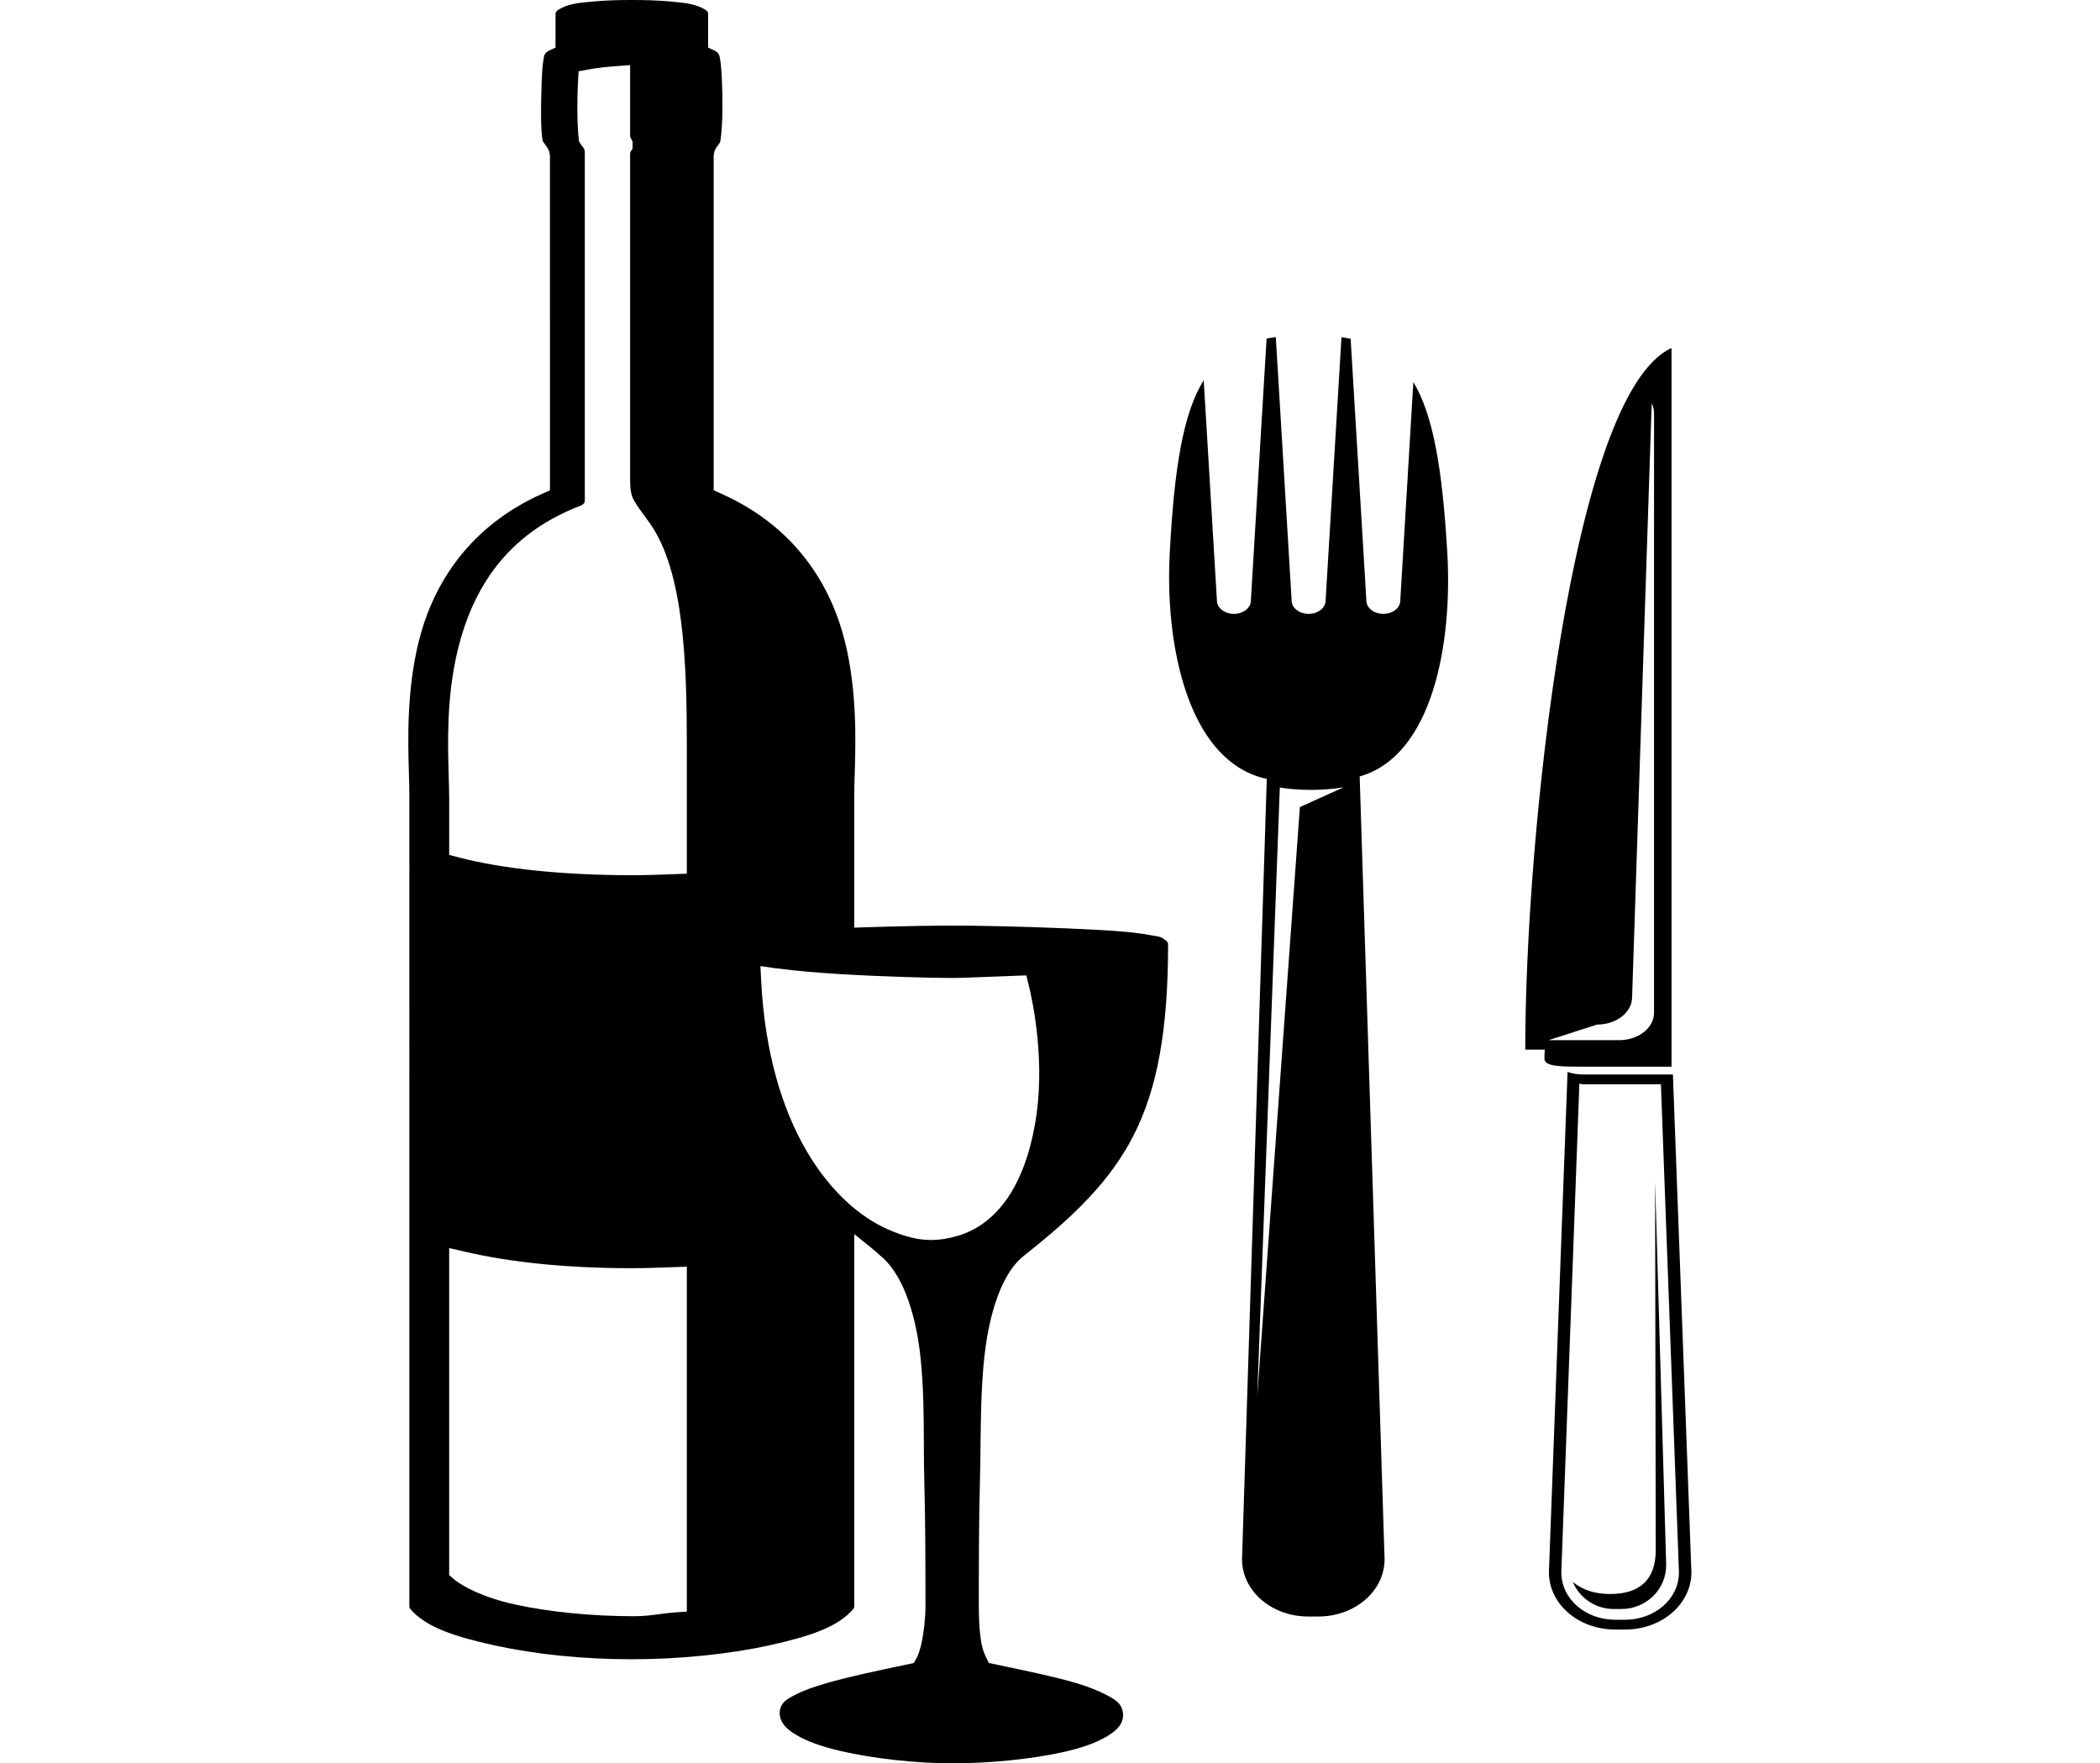 <?xml version="1.0" encoding="utf-8"?>
<!-- Generator: Adobe Illustrator 16.0.0, SVG Export Plug-In . SVG Version: 6.00 Build 0)  -->
<!DOCTYPE svg PUBLIC "-//W3C//DTD SVG 1.1//EN" "http://www.w3.org/Graphics/SVG/1.1/DTD/svg11.dtd">
<svg version="1.1" id="レイヤー_1" xmlns="http://www.w3.org/2000/svg" xmlns:xlink="http://www.w3.org/1999/xlink" x="0px"
	 y="0px" width="172.592px" height="144.935px" viewBox="0 0 172.592 144.935" enable-background="new 0 0 172.592 144.935"
	 xml:space="preserve">
<g>
	<path d="M139.012,129.229l-1.521-40.912h-7.366c-0.463,0-0.898-0.073-1.292-0.212l-1.534,41.124c0,2.612,2.428,4.71,5.447,4.71
		h0.816C136.583,133.939,139.012,131.842,139.012,129.229 M137.987,129.229v0.015v0.019c-0.016,2.2-2.021,3.87-4.426,3.87h-0.816
		c-2.416,0-4.425-1.684-4.425-3.903l1.484-40.16c0.11,0.007,0.206,0.052,0.319,0.052h6.381L137.987,129.229z M136.026,97.087
		l0.054,30.316c0.003,2.468-1.347,3.634-3.799,3.614c-1.213-0.011-2.181-0.311-3.02-0.994c0.568,1.333,1.87,2.227,3.352,2.227h0.665
		c1.982,0,3.719-1.605,3.658-3.711L136.026,97.087z M137.376,28.607c-8.24,3.732-12.021,40.207-12.021,57.664h1.61
		c-0.018,0.104-0.046,0.727-0.025,0.833c0.115,0.563,1.419,0.571,3.185,0.571h7.252V28.607z M135.94,33.946v49.292
		c0,1.25-1.285,2.258-2.876,2.258h-5.792l3.989-1.282c1.592,0,2.877-1.009,2.877-2.259l1.61-48.803
		C135.869,33.401,135.94,33.666,135.94,33.946 M96.091,46.833c0.008-0.474,0.024-0.953,0.05-1.444
		c0.372-6.946,1.097-11.414,2.788-14.141l1.087,18.115c0,0.604,0.624,1.093,1.396,1.093c0.771,0,1.393-0.489,1.393-1.093
		l1.292-21.536c0.247-0.051,0.494-0.085,0.757-0.121l1.303,21.657c0,0.604,0.624,1.093,1.394,1.093s1.396-0.489,1.396-1.093
		l1.305-21.646c0.254,0.036,0.513,0.079,0.752,0.129l1.294,21.517c0,0.604,0.621,1.093,1.393,1.093s1.394-0.489,1.394-1.093
		l1.073-17.965c1.648,2.745,2.385,7.172,2.789,13.991c0.447,7.536-1.225,16.741-7.2,18.431l2.047,64.339
		c0,2.61-2.429,4.709-5.448,4.709h-0.817c-3.021,0-5.45-2.099-5.45-4.709l2.034-64.138C97.944,62.697,95.966,53.943,96.091,46.833
		 M103.329,114.75l3.504-48.413l3.594-1.624c-0.834,0.134-1.722,0.212-2.661,0.212c-0.913,0-1.771-0.067-2.583-0.191L103.329,114.75
		z"/>
	<path d="M78.252,144.935c-2.954,0-6.459-0.386-9.149-1.009c-1.604-0.373-2.77-0.795-3.669-1.329
		c-0.528-0.313-0.867-0.607-1.096-0.952c-0.229-0.344-0.315-0.807-0.219-1.176c0.152-0.582,0.596-0.844,1.307-1.203
		c0.619-0.315,1.393-0.6,2.514-0.924c1.765-0.514,4.027-0.989,6.216-1.45l0.946-0.2l0.223-0.396
		c0.217-0.389,0.366-1.035,0.407-1.223c0.194-0.891,0.326-2.097,0.328-2.999c0.001-3.608-0.006-7.136-0.102-10.657
		c-0.023-0.787-0.025-1.666-0.029-2.603c-0.006-2.265-0.015-4.83-0.28-7.288c-0.43-3.973-1.639-7.008-3.315-8.33
		c-0.065-0.052-0.128-0.113-0.193-0.174c-0.099-0.094-0.198-0.184-0.303-0.271l-1.629-1.315v30.542
		c0.006,0.143-0.042,0.224-0.082,0.273c-1.255,1.493-3.662,2.274-6.887,2.984c-3.374,0.738-7.401,1.146-11.338,1.146
		c-3.96,0-7.864-0.396-11.289-1.146c-3.224-0.709-5.632-1.49-6.898-2.997c-0.029-0.037-0.076-0.116-0.071-0.214l0.001-66.669
		c0-0.488-0.016-1.068-0.036-1.722c-0.081-2.738-0.203-6.876,0.817-10.954c0.975-3.894,3.533-9.156,10.179-12.115l0.594-0.264
		V12.991c0.011-0.188-0.006-0.537-0.216-0.856c-0.03-0.048-0.079-0.115-0.133-0.186c-0.032-0.044-0.069-0.091-0.101-0.145
		c-0.034-0.056-0.074-0.111-0.118-0.169c-0.016-0.019-0.034-0.06-0.05-0.174c-0.141-0.977-0.127-2.4-0.091-3.792
		c0.031-1.243,0.071-2.33,0.23-3.051c0.065-0.293,0.352-0.432,0.364-0.438l0.572-0.271V1.161c-0.003-0.145,0.082-0.271,0.226-0.359
		c0.791-0.477,1.583-0.555,2.586-0.653l0.188-0.018C49.831,0.015,51.071,0,51.902,0c0.853,0,2.121,0.015,3.297,0.131l0.186,0.018
		c1.002,0.098,1.794,0.176,2.589,0.654c0.143,0.086,0.227,0.212,0.224,0.338v2.768l0.572,0.271c0.012,0.006,0.299,0.145,0.364,0.439
		c0.161,0.717,0.199,1.805,0.23,3.048c0.04,1.54-0.011,2.887-0.141,3.794c-0.026,0.177-0.049,0.233-0.05,0.236L59.1,11.814
		c-0.028,0.046-0.066,0.094-0.1,0.14c-0.05,0.067-0.096,0.13-0.134,0.188c-0.208,0.315-0.224,0.662-0.212,0.853v27.304l0.594,0.264
		c6.649,2.96,9.206,8.221,10.18,12.115c1.02,4.077,0.898,8.215,0.817,10.954c-0.02,0.654-0.036,1.234-0.036,1.722v10.894
		l1.033-0.035c2.791-0.094,5.779-0.136,7.01-0.136c1.631,0,5.594,0.062,9.28,0.226l0.219,0.009c1.848,0.083,3.594,0.162,4.996,0.302
		c0.691,0.07,1.293,0.154,1.839,0.257c0.116,0.023,0.229,0.039,0.337,0.056c0.356,0.053,0.519,0.075,0.899,0.377
		c0.118,0.091,0.179,0.195,0.179,0.299c0,7.018-0.873,11.863-2.83,15.705c-1.963,3.854-5.018,6.742-9.001,9.89
		c-2.241,1.767-3.006,5.946-3.264,8.28c-0.274,2.513-0.3,5.12-0.322,7.421c-0.009,0.854-0.016,1.658-0.037,2.385
		c-0.103,3.642-0.102,7.438-0.101,10.789c0,0.685,0.028,1.988,0.219,3.019c0.098,0.528,0.289,0.957,0.393,1.166l0.216,0.43
		l1.388,0.293c2.134,0.449,4.149,0.874,5.796,1.361c0.924,0.275,1.73,0.592,2.464,0.968c0.749,0.381,1.157,0.675,1.32,1.234
		c0.115,0.398,0.061,0.841-0.148,1.182c-0.211,0.346-0.546,0.646-1.084,0.972c-0.908,0.548-2.069,0.968-3.649,1.319
		C84.762,144.59,81.357,144.935,78.252,144.935 M36.917,129.461l0.34,0.299c0.708,0.619,2.458,1.547,5.055,2.116
		c2.849,0.624,6.344,0.968,9.843,0.968c0.777,0,1.443-0.09,2.087-0.176c0.411-0.054,0.825-0.11,1.274-0.141l0.933-0.063v-28.35
		l-1.504,0.052c-0.992,0.036-1.982,0.072-3.043,0.072c-5.23,0-9.859-0.461-13.759-1.37l-1.226-0.286V129.461z M62.558,80.622
		c0.612,11.954,5.789,18.392,10.431,20.431c1.368,0.599,2.459,0.867,3.54,0.867c0.687,0,1.393-0.11,2.157-0.334
		c3.276-0.959,5.482-4.133,6.377-9.181c0.891-5.016-0.172-10.026-0.518-11.442L84.35,80.17l-2.37,0.092
		c-1.504,0.059-3.058,0.121-3.728,0.121c-1.63,0-5.551-0.099-9.163-0.315c-1.902-0.113-3.629-0.267-4.998-0.445l-0.387-0.04
		l-1.207-0.178L62.558,80.622z M47.819,11.97c0.049,0.078,0.101,0.146,0.158,0.217c0.045,0.059,0.087,0.153,0.087,0.453v28.496
		c0.005,0.182-0.128,0.34-0.33,0.42c-5.388,2.06-8.705,5.971-10.132,11.952c-0.915,3.832-0.804,7.607-0.722,10.364
		c0.019,0.654,0.037,1.244,0.037,1.753v4.642l0.745,0.197c3.602,0.95,8.66,1.473,14.24,1.473c1.128,0,2.167-0.037,3.205-0.075
		l1.342-0.049V61.349c0-6.785-0.234-14.356-3.022-18.313c-0.21-0.297-0.399-0.557-0.569-0.79c-0.887-1.215-1.071-1.468-1.071-2.819
		V12.595c0.001-0.037,0.018-0.093,0.052-0.146l0.151-0.242v-0.573l-0.151-0.288c-0.034-0.053-0.051-0.109-0.052-0.163V5.35
		l-1.075,0.082c-0.752,0.057-1.561,0.131-2.387,0.284l-0.772,0.143l-0.044,0.784c-0.025,0.447-0.044,0.964-0.053,1.522
		c-0.022,1.246,0.022,2.552,0.109,3.249l0.026,0.212l0.157,0.259L47.819,11.97z"/>
</g>
<g>
</g>
<g>
</g>
<g>
</g>
<g>
</g>
<g>
</g>
<g>
</g>
<g>
</g>
<g>
</g>
<g>
</g>
<g>
</g>
<g>
</g>
<g>
</g>
<g>
</g>
<g>
</g>
<g>
</g>
</svg>
